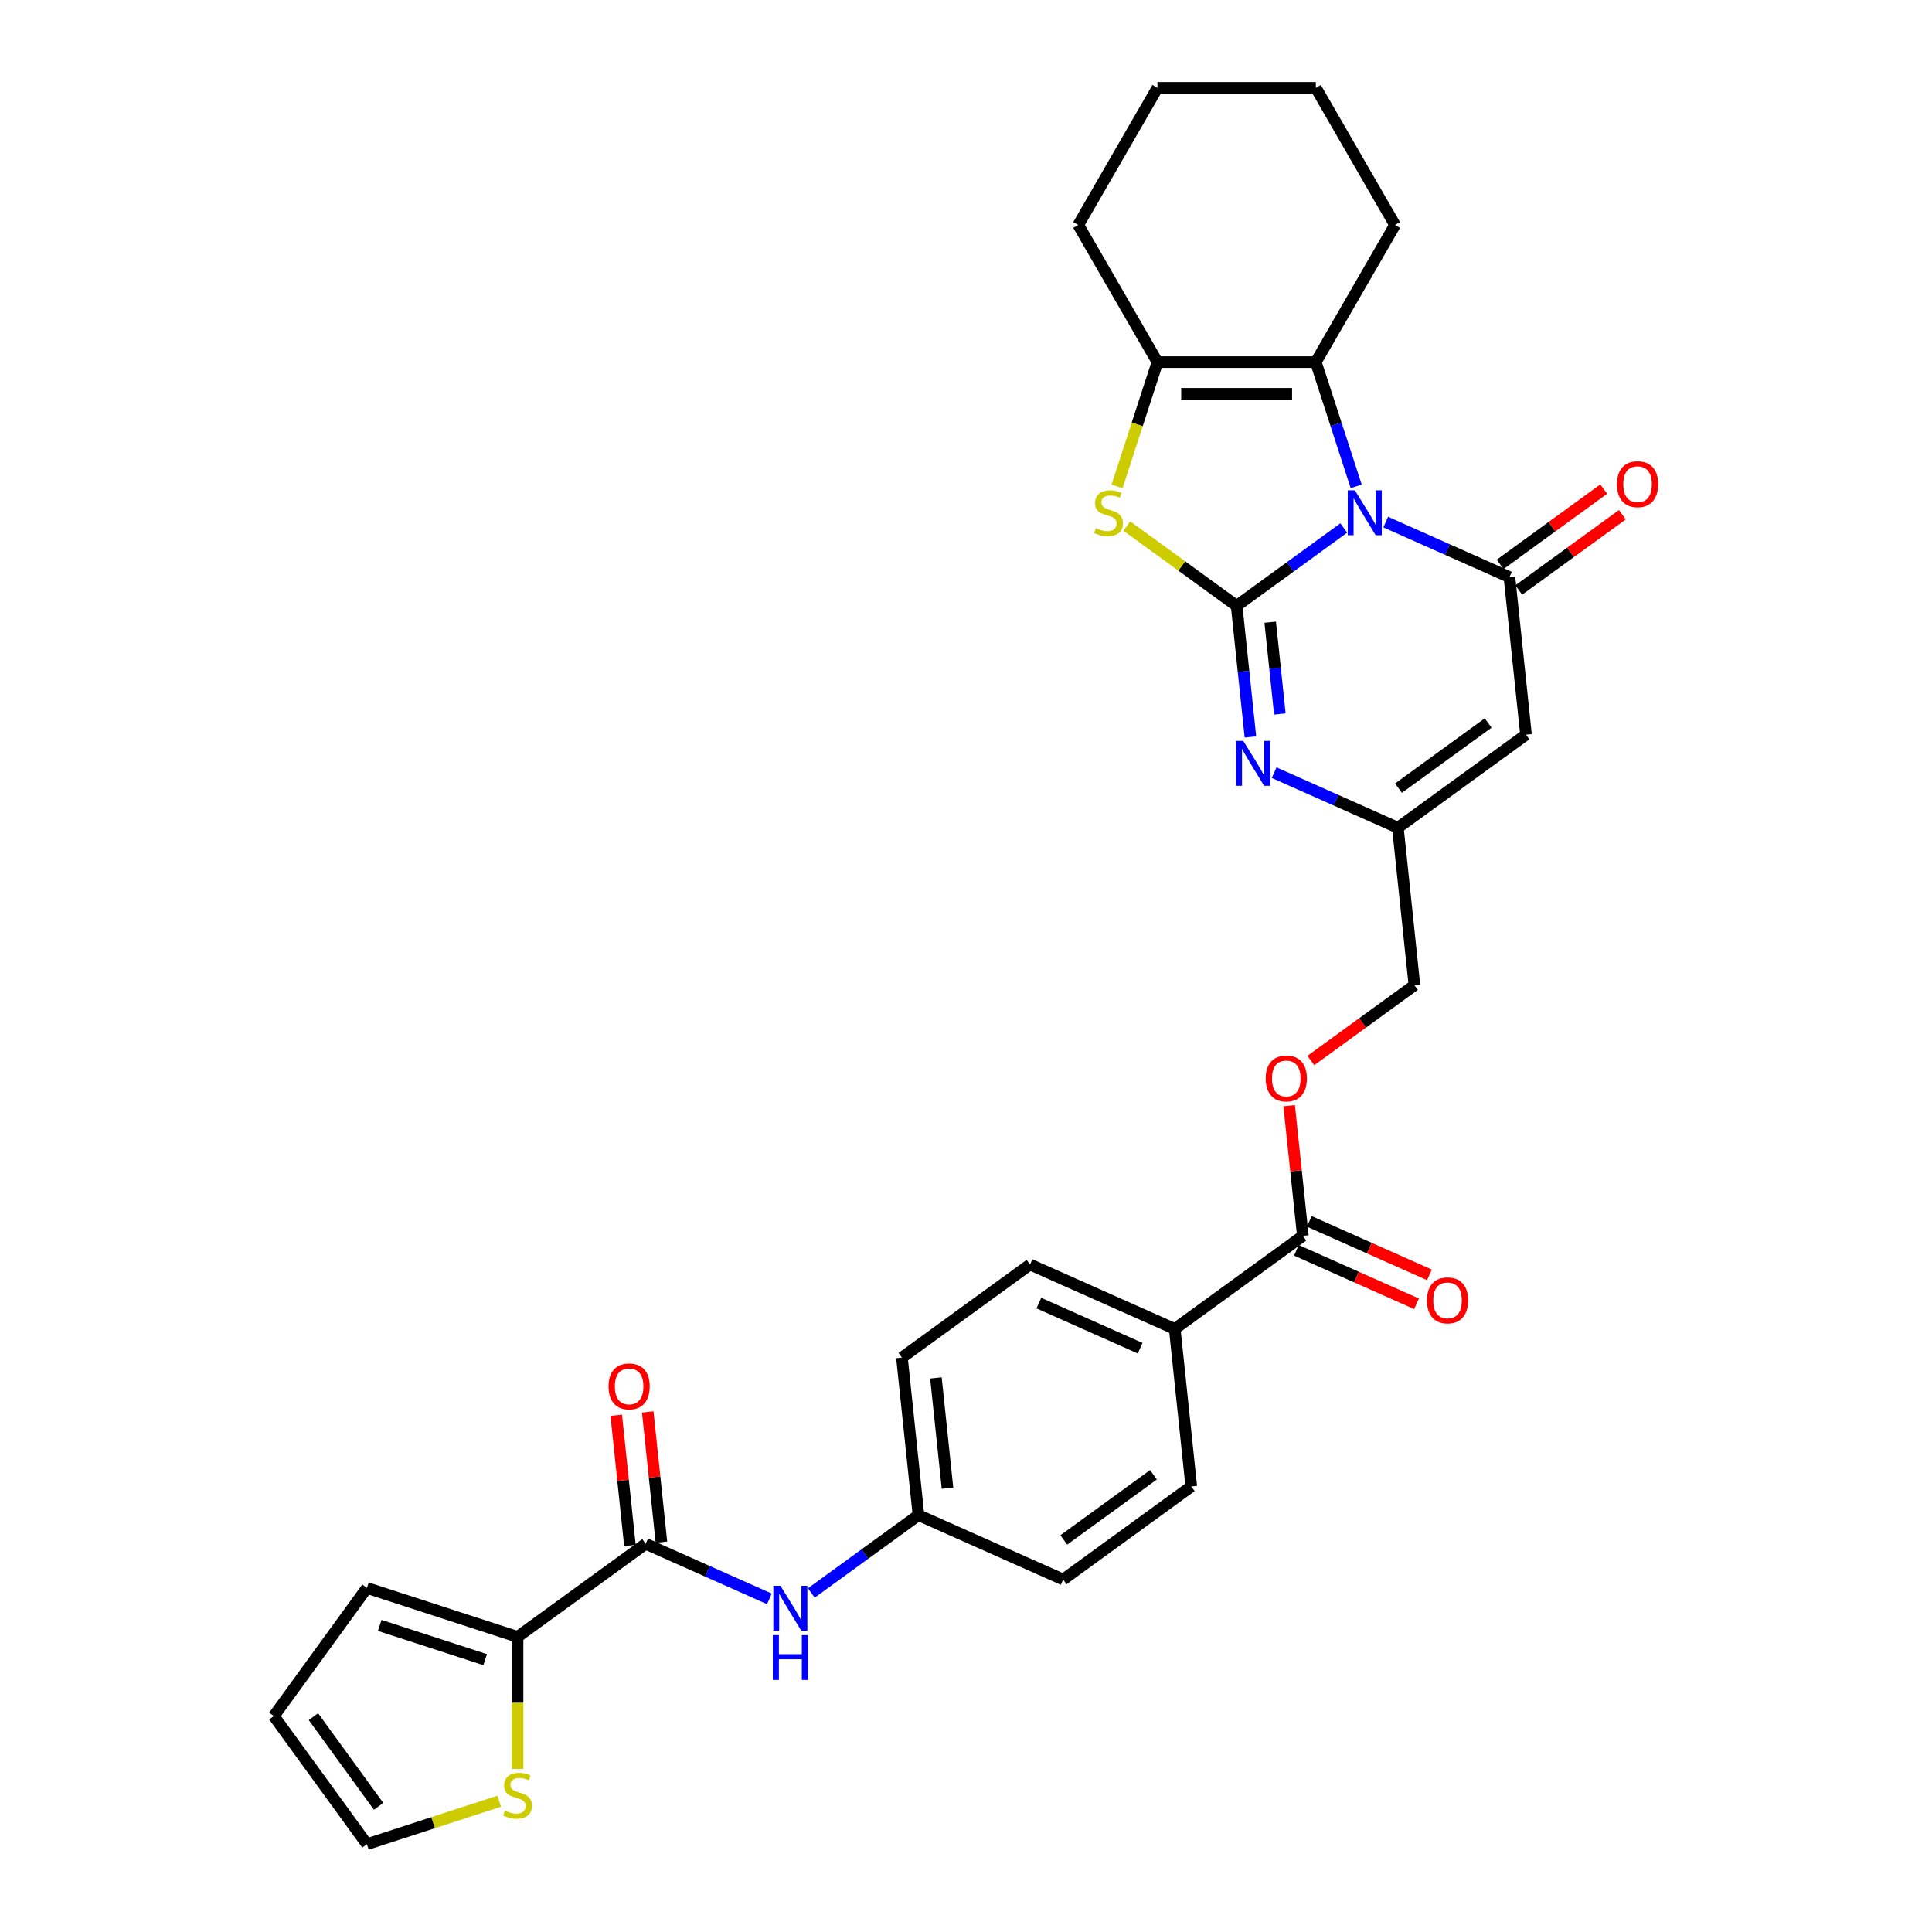 <?xml version='1.0' encoding='iso-8859-1'?>
<svg version='1.1' baseProfile='full'
              xmlns='http://www.w3.org/2000/svg'
                      xmlns:rdkit='http://www.rdkit.org/xml'
                      xmlns:xlink='http://www.w3.org/1999/xlink'
                  xml:space='preserve'
width='1000px' height='1000px' viewBox='0 0 1000 1000'>
<!-- END OF HEADER -->
<rect style='opacity:1.0;fill:#FFFFFF;stroke:none' width='1000' height='1000' x='0' y='0'> </rect>
<path class='bond-0' d='M 695.546,273.281 L 667.814,293.429' style='fill:none;fill-rule:evenodd;stroke:#0000FF;stroke-width:6px;stroke-linecap:butt;stroke-linejoin:miter;stroke-opacity:1' />
<path class='bond-0' d='M 667.814,293.429 L 640.082,313.578' style='fill:none;fill-rule:evenodd;stroke:#000000;stroke-width:6px;stroke-linecap:butt;stroke-linejoin:miter;stroke-opacity:1' />
<path class='bond-1' d='M 717.252,270.228 L 749.269,284.482' style='fill:none;fill-rule:evenodd;stroke:#0000FF;stroke-width:6px;stroke-linecap:butt;stroke-linejoin:miter;stroke-opacity:1' />
<path class='bond-1' d='M 749.269,284.482 L 781.285,298.737' style='fill:none;fill-rule:evenodd;stroke:#000000;stroke-width:6px;stroke-linecap:butt;stroke-linejoin:miter;stroke-opacity:1' />
<path class='bond-4' d='M 701.962,251.739 L 691.515,219.587' style='fill:none;fill-rule:evenodd;stroke:#0000FF;stroke-width:6px;stroke-linecap:butt;stroke-linejoin:miter;stroke-opacity:1' />
<path class='bond-4' d='M 691.515,219.587 L 681.068,187.435' style='fill:none;fill-rule:evenodd;stroke:#000000;stroke-width:6px;stroke-linecap:butt;stroke-linejoin:miter;stroke-opacity:1' />
<path class='bond-2' d='M 640.082,313.578 L 611.67,292.935' style='fill:none;fill-rule:evenodd;stroke:#000000;stroke-width:6px;stroke-linecap:butt;stroke-linejoin:miter;stroke-opacity:1' />
<path class='bond-2' d='M 611.67,292.935 L 583.257,272.292' style='fill:none;fill-rule:evenodd;stroke:#CCCC00;stroke-width:6px;stroke-linecap:butt;stroke-linejoin:miter;stroke-opacity:1' />
<path class='bond-3' d='M 640.082,313.578 L 643.649,347.511' style='fill:none;fill-rule:evenodd;stroke:#000000;stroke-width:6px;stroke-linecap:butt;stroke-linejoin:miter;stroke-opacity:1' />
<path class='bond-3' d='M 643.649,347.511 L 647.215,381.445' style='fill:none;fill-rule:evenodd;stroke:#0000FF;stroke-width:6px;stroke-linecap:butt;stroke-linejoin:miter;stroke-opacity:1' />
<path class='bond-3' d='M 657.457,322.044 L 659.953,345.798' style='fill:none;fill-rule:evenodd;stroke:#000000;stroke-width:6px;stroke-linecap:butt;stroke-linejoin:miter;stroke-opacity:1' />
<path class='bond-3' d='M 659.953,345.798 L 662.45,369.551' style='fill:none;fill-rule:evenodd;stroke:#0000FF;stroke-width:6px;stroke-linecap:butt;stroke-linejoin:miter;stroke-opacity:1' />
<path class='bond-5' d='M 781.285,298.737 L 789.853,380.26' style='fill:none;fill-rule:evenodd;stroke:#000000;stroke-width:6px;stroke-linecap:butt;stroke-linejoin:miter;stroke-opacity:1' />
<path class='bond-13' d='M 786.103,305.369 L 812.909,285.893' style='fill:none;fill-rule:evenodd;stroke:#000000;stroke-width:6px;stroke-linecap:butt;stroke-linejoin:miter;stroke-opacity:1' />
<path class='bond-13' d='M 812.909,285.893 L 839.715,266.418' style='fill:none;fill-rule:evenodd;stroke:#FF0000;stroke-width:6px;stroke-linecap:butt;stroke-linejoin:miter;stroke-opacity:1' />
<path class='bond-13' d='M 776.467,292.105 L 803.272,272.63' style='fill:none;fill-rule:evenodd;stroke:#000000;stroke-width:6px;stroke-linecap:butt;stroke-linejoin:miter;stroke-opacity:1' />
<path class='bond-13' d='M 803.272,272.63 L 830.078,253.154' style='fill:none;fill-rule:evenodd;stroke:#FF0000;stroke-width:6px;stroke-linecap:butt;stroke-linejoin:miter;stroke-opacity:1' />
<path class='bond-31' d='M 578.191,251.772 L 588.644,219.604' style='fill:none;fill-rule:evenodd;stroke:#CCCC00;stroke-width:6px;stroke-linecap:butt;stroke-linejoin:miter;stroke-opacity:1' />
<path class='bond-31' d='M 588.644,219.604 L 599.096,187.435' style='fill:none;fill-rule:evenodd;stroke:#000000;stroke-width:6px;stroke-linecap:butt;stroke-linejoin:miter;stroke-opacity:1' />
<path class='bond-32' d='M 659.504,399.934 L 691.52,414.188' style='fill:none;fill-rule:evenodd;stroke:#0000FF;stroke-width:6px;stroke-linecap:butt;stroke-linejoin:miter;stroke-opacity:1' />
<path class='bond-32' d='M 691.52,414.188 L 723.536,428.443' style='fill:none;fill-rule:evenodd;stroke:#000000;stroke-width:6px;stroke-linecap:butt;stroke-linejoin:miter;stroke-opacity:1' />
<path class='bond-6' d='M 681.068,187.435 L 599.096,187.435' style='fill:none;fill-rule:evenodd;stroke:#000000;stroke-width:6px;stroke-linecap:butt;stroke-linejoin:miter;stroke-opacity:1' />
<path class='bond-6' d='M 668.772,203.83 L 611.392,203.83' style='fill:none;fill-rule:evenodd;stroke:#000000;stroke-width:6px;stroke-linecap:butt;stroke-linejoin:miter;stroke-opacity:1' />
<path class='bond-25' d='M 681.068,187.435 L 722.055,116.445' style='fill:none;fill-rule:evenodd;stroke:#000000;stroke-width:6px;stroke-linecap:butt;stroke-linejoin:miter;stroke-opacity:1' />
<path class='bond-7' d='M 789.853,380.26 L 723.536,428.443' style='fill:none;fill-rule:evenodd;stroke:#000000;stroke-width:6px;stroke-linecap:butt;stroke-linejoin:miter;stroke-opacity:1' />
<path class='bond-7' d='M 770.269,374.224 L 723.847,407.952' style='fill:none;fill-rule:evenodd;stroke:#000000;stroke-width:6px;stroke-linecap:butt;stroke-linejoin:miter;stroke-opacity:1' />
<path class='bond-28' d='M 599.096,187.435 L 558.109,116.445' style='fill:none;fill-rule:evenodd;stroke:#000000;stroke-width:6px;stroke-linecap:butt;stroke-linejoin:miter;stroke-opacity:1' />
<path class='bond-21' d='M 723.536,428.443 L 732.105,509.966' style='fill:none;fill-rule:evenodd;stroke:#000000;stroke-width:6px;stroke-linecap:butt;stroke-linejoin:miter;stroke-opacity:1' />
<path class='bond-8' d='M 334.201,799.06 L 366.218,813.314' style='fill:none;fill-rule:evenodd;stroke:#000000;stroke-width:6px;stroke-linecap:butt;stroke-linejoin:miter;stroke-opacity:1' />
<path class='bond-8' d='M 366.218,813.314 L 398.234,827.569' style='fill:none;fill-rule:evenodd;stroke:#0000FF;stroke-width:6px;stroke-linecap:butt;stroke-linejoin:miter;stroke-opacity:1' />
<path class='bond-9' d='M 334.201,799.06 L 267.884,847.242' style='fill:none;fill-rule:evenodd;stroke:#000000;stroke-width:6px;stroke-linecap:butt;stroke-linejoin:miter;stroke-opacity:1' />
<path class='bond-17' d='M 342.354,798.203 L 338.813,764.515' style='fill:none;fill-rule:evenodd;stroke:#000000;stroke-width:6px;stroke-linecap:butt;stroke-linejoin:miter;stroke-opacity:1' />
<path class='bond-17' d='M 338.813,764.515 L 335.272,730.828' style='fill:none;fill-rule:evenodd;stroke:#FF0000;stroke-width:6px;stroke-linecap:butt;stroke-linejoin:miter;stroke-opacity:1' />
<path class='bond-17' d='M 326.049,799.917 L 322.508,766.229' style='fill:none;fill-rule:evenodd;stroke:#000000;stroke-width:6px;stroke-linecap:butt;stroke-linejoin:miter;stroke-opacity:1' />
<path class='bond-17' d='M 322.508,766.229 L 318.968,732.542' style='fill:none;fill-rule:evenodd;stroke:#FF0000;stroke-width:6px;stroke-linecap:butt;stroke-linejoin:miter;stroke-opacity:1' />
<path class='bond-12' d='M 267.884,847.242 L 267.884,881.416' style='fill:none;fill-rule:evenodd;stroke:#000000;stroke-width:6px;stroke-linecap:butt;stroke-linejoin:miter;stroke-opacity:1' />
<path class='bond-12' d='M 267.884,881.416 L 267.884,915.591' style='fill:none;fill-rule:evenodd;stroke:#CCCC00;stroke-width:6px;stroke-linecap:butt;stroke-linejoin:miter;stroke-opacity:1' />
<path class='bond-16' d='M 267.884,847.242 L 189.924,821.911' style='fill:none;fill-rule:evenodd;stroke:#000000;stroke-width:6px;stroke-linecap:butt;stroke-linejoin:miter;stroke-opacity:1' />
<path class='bond-16' d='M 251.124,859.034 L 196.552,841.303' style='fill:none;fill-rule:evenodd;stroke:#000000;stroke-width:6px;stroke-linecap:butt;stroke-linejoin:miter;stroke-opacity:1' />
<path class='bond-10' d='M 674.356,639.672 L 670.815,605.984' style='fill:none;fill-rule:evenodd;stroke:#000000;stroke-width:6px;stroke-linecap:butt;stroke-linejoin:miter;stroke-opacity:1' />
<path class='bond-10' d='M 670.815,605.984 L 667.274,572.297' style='fill:none;fill-rule:evenodd;stroke:#FF0000;stroke-width:6px;stroke-linecap:butt;stroke-linejoin:miter;stroke-opacity:1' />
<path class='bond-14' d='M 674.356,639.672 L 608.039,687.854' style='fill:none;fill-rule:evenodd;stroke:#000000;stroke-width:6px;stroke-linecap:butt;stroke-linejoin:miter;stroke-opacity:1' />
<path class='bond-19' d='M 671.022,647.161 L 702.112,661.003' style='fill:none;fill-rule:evenodd;stroke:#000000;stroke-width:6px;stroke-linecap:butt;stroke-linejoin:miter;stroke-opacity:1' />
<path class='bond-19' d='M 702.112,661.003 L 733.202,674.845' style='fill:none;fill-rule:evenodd;stroke:#FF0000;stroke-width:6px;stroke-linecap:butt;stroke-linejoin:miter;stroke-opacity:1' />
<path class='bond-19' d='M 677.69,632.183 L 708.78,646.026' style='fill:none;fill-rule:evenodd;stroke:#000000;stroke-width:6px;stroke-linecap:butt;stroke-linejoin:miter;stroke-opacity:1' />
<path class='bond-19' d='M 708.78,646.026 L 739.87,659.868' style='fill:none;fill-rule:evenodd;stroke:#FF0000;stroke-width:6px;stroke-linecap:butt;stroke-linejoin:miter;stroke-opacity:1' />
<path class='bond-11' d='M 419.94,824.516 L 447.672,804.367' style='fill:none;fill-rule:evenodd;stroke:#0000FF;stroke-width:6px;stroke-linecap:butt;stroke-linejoin:miter;stroke-opacity:1' />
<path class='bond-11' d='M 447.672,804.367 L 475.404,784.219' style='fill:none;fill-rule:evenodd;stroke:#000000;stroke-width:6px;stroke-linecap:butt;stroke-linejoin:miter;stroke-opacity:1' />
<path class='bond-18' d='M 258.392,932.299 L 224.158,943.422' style='fill:none;fill-rule:evenodd;stroke:#CCCC00;stroke-width:6px;stroke-linecap:butt;stroke-linejoin:miter;stroke-opacity:1' />
<path class='bond-18' d='M 224.158,943.422 L 189.924,954.545' style='fill:none;fill-rule:evenodd;stroke:#000000;stroke-width:6px;stroke-linecap:butt;stroke-linejoin:miter;stroke-opacity:1' />
<path class='bond-23' d='M 608.039,687.854 L 533.153,654.513' style='fill:none;fill-rule:evenodd;stroke:#000000;stroke-width:6px;stroke-linecap:butt;stroke-linejoin:miter;stroke-opacity:1' />
<path class='bond-23' d='M 590.138,697.83 L 537.718,674.491' style='fill:none;fill-rule:evenodd;stroke:#000000;stroke-width:6px;stroke-linecap:butt;stroke-linejoin:miter;stroke-opacity:1' />
<path class='bond-24' d='M 608.039,687.854 L 616.607,769.378' style='fill:none;fill-rule:evenodd;stroke:#000000;stroke-width:6px;stroke-linecap:butt;stroke-linejoin:miter;stroke-opacity:1' />
<path class='bond-15' d='M 678.493,548.917 L 705.299,529.442' style='fill:none;fill-rule:evenodd;stroke:#FF0000;stroke-width:6px;stroke-linecap:butt;stroke-linejoin:miter;stroke-opacity:1' />
<path class='bond-15' d='M 705.299,529.442 L 732.105,509.966' style='fill:none;fill-rule:evenodd;stroke:#000000;stroke-width:6px;stroke-linecap:butt;stroke-linejoin:miter;stroke-opacity:1' />
<path class='bond-20' d='M 189.924,821.911 L 141.742,888.228' style='fill:none;fill-rule:evenodd;stroke:#000000;stroke-width:6px;stroke-linecap:butt;stroke-linejoin:miter;stroke-opacity:1' />
<path class='bond-35' d='M 189.924,954.545 L 141.742,888.228' style='fill:none;fill-rule:evenodd;stroke:#000000;stroke-width:6px;stroke-linecap:butt;stroke-linejoin:miter;stroke-opacity:1' />
<path class='bond-35' d='M 195.96,934.961 L 162.232,888.539' style='fill:none;fill-rule:evenodd;stroke:#000000;stroke-width:6px;stroke-linecap:butt;stroke-linejoin:miter;stroke-opacity:1' />
<path class='bond-22' d='M 475.404,784.219 L 550.29,817.56' style='fill:none;fill-rule:evenodd;stroke:#000000;stroke-width:6px;stroke-linecap:butt;stroke-linejoin:miter;stroke-opacity:1' />
<path class='bond-34' d='M 475.404,784.219 L 466.836,702.695' style='fill:none;fill-rule:evenodd;stroke:#000000;stroke-width:6px;stroke-linecap:butt;stroke-linejoin:miter;stroke-opacity:1' />
<path class='bond-34' d='M 490.424,770.277 L 484.426,713.21' style='fill:none;fill-rule:evenodd;stroke:#000000;stroke-width:6px;stroke-linecap:butt;stroke-linejoin:miter;stroke-opacity:1' />
<path class='bond-27' d='M 533.153,654.513 L 466.836,702.695' style='fill:none;fill-rule:evenodd;stroke:#000000;stroke-width:6px;stroke-linecap:butt;stroke-linejoin:miter;stroke-opacity:1' />
<path class='bond-26' d='M 616.607,769.378 L 550.29,817.56' style='fill:none;fill-rule:evenodd;stroke:#000000;stroke-width:6px;stroke-linecap:butt;stroke-linejoin:miter;stroke-opacity:1' />
<path class='bond-26' d='M 597.023,763.342 L 550.601,797.069' style='fill:none;fill-rule:evenodd;stroke:#000000;stroke-width:6px;stroke-linecap:butt;stroke-linejoin:miter;stroke-opacity:1' />
<path class='bond-29' d='M 722.055,116.445 L 681.068,45.455' style='fill:none;fill-rule:evenodd;stroke:#000000;stroke-width:6px;stroke-linecap:butt;stroke-linejoin:miter;stroke-opacity:1' />
<path class='bond-33' d='M 558.109,116.445 L 599.096,45.455' style='fill:none;fill-rule:evenodd;stroke:#000000;stroke-width:6px;stroke-linecap:butt;stroke-linejoin:miter;stroke-opacity:1' />
<path class='bond-30' d='M 681.068,45.455 L 599.096,45.455' style='fill:none;fill-rule:evenodd;stroke:#000000;stroke-width:6px;stroke-linecap:butt;stroke-linejoin:miter;stroke-opacity:1' />
<path  class='atom-0' d='M 701.268 253.788
L 708.875 266.084
Q 709.629 267.297, 710.842 269.494
Q 712.055 271.691, 712.121 271.822
L 712.121 253.788
L 715.203 253.788
L 715.203 277.003
L 712.023 277.003
L 703.858 263.56
Q 702.907 261.986, 701.891 260.182
Q 700.907 258.379, 700.612 257.821
L 700.612 277.003
L 697.595 277.003
L 697.595 253.788
L 701.268 253.788
' fill='#0000FF'/>
<path  class='atom-3' d='M 567.207 273.363
Q 567.469 273.462, 568.551 273.921
Q 569.633 274.38, 570.814 274.675
Q 572.027 274.937, 573.207 274.937
Q 575.404 274.937, 576.683 273.888
Q 577.962 272.806, 577.962 270.937
Q 577.962 269.658, 577.306 268.871
Q 576.683 268.084, 575.699 267.658
Q 574.716 267.232, 573.076 266.74
Q 571.011 266.117, 569.765 265.527
Q 568.551 264.937, 567.666 263.691
Q 566.814 262.445, 566.814 260.346
Q 566.814 257.428, 568.781 255.625
Q 570.781 253.821, 574.716 253.821
Q 577.404 253.821, 580.454 255.1
L 579.7 257.625
Q 576.913 256.477, 574.814 256.477
Q 572.552 256.477, 571.306 257.428
Q 570.06 258.346, 570.092 259.953
Q 570.092 261.199, 570.715 261.953
Q 571.371 262.707, 572.289 263.133
Q 573.24 263.56, 574.814 264.051
Q 576.913 264.707, 578.159 265.363
Q 579.405 266.019, 580.29 267.363
Q 581.208 268.675, 581.208 270.937
Q 581.208 274.15, 579.044 275.888
Q 576.913 277.593, 573.339 277.593
Q 571.273 277.593, 569.699 277.134
Q 568.158 276.708, 566.322 275.954
L 567.207 273.363
' fill='#CCCC00'/>
<path  class='atom-4' d='M 643.519 383.494
L 651.126 395.79
Q 651.88 397.003, 653.093 399.2
Q 654.307 401.397, 654.372 401.528
L 654.372 383.494
L 657.454 383.494
L 657.454 406.709
L 654.274 406.709
L 646.109 393.265
Q 645.158 391.691, 644.142 389.888
Q 643.158 388.085, 642.863 387.527
L 642.863 406.709
L 639.847 406.709
L 639.847 383.494
L 643.519 383.494
' fill='#0000FF'/>
<path  class='atom-12' d='M 403.956 820.794
L 411.563 833.09
Q 412.317 834.303, 413.53 836.5
Q 414.743 838.696, 414.809 838.828
L 414.809 820.794
L 417.891 820.794
L 417.891 844.008
L 414.71 844.008
L 406.546 830.565
Q 405.595 828.991, 404.579 827.188
Q 403.595 825.384, 403.3 824.827
L 403.3 844.008
L 400.283 844.008
L 400.283 820.794
L 403.956 820.794
' fill='#0000FF'/>
<path  class='atom-12' d='M 400.005 846.33
L 403.152 846.33
L 403.152 856.199
L 415.022 856.199
L 415.022 846.33
L 418.17 846.33
L 418.17 869.544
L 415.022 869.544
L 415.022 858.822
L 403.152 858.822
L 403.152 869.544
L 400.005 869.544
L 400.005 846.33
' fill='#0000FF'/>
<path  class='atom-13' d='M 261.326 937.182
Q 261.589 937.281, 262.671 937.74
Q 263.753 938.199, 264.933 938.494
Q 266.146 938.756, 267.327 938.756
Q 269.524 938.756, 270.803 937.707
Q 272.081 936.625, 272.081 934.756
Q 272.081 933.477, 271.426 932.69
Q 270.803 931.903, 269.819 931.477
Q 268.835 931.051, 267.196 930.559
Q 265.13 929.936, 263.884 929.346
Q 262.671 928.755, 261.786 927.51
Q 260.933 926.264, 260.933 924.165
Q 260.933 921.247, 262.9 919.443
Q 264.9 917.64, 268.835 917.64
Q 271.524 917.64, 274.573 918.919
L 273.819 921.444
Q 271.032 920.296, 268.934 920.296
Q 266.671 920.296, 265.425 921.247
Q 264.179 922.165, 264.212 923.772
Q 264.212 925.018, 264.835 925.772
Q 265.491 926.526, 266.409 926.952
Q 267.36 927.378, 268.934 927.87
Q 271.032 928.526, 272.278 929.182
Q 273.524 929.838, 274.409 931.182
Q 275.327 932.493, 275.327 934.756
Q 275.327 937.969, 273.163 939.707
Q 271.032 941.412, 267.458 941.412
Q 265.392 941.412, 263.818 940.953
Q 262.277 940.527, 260.441 939.773
L 261.326 937.182
' fill='#CCCC00'/>
<path  class='atom-14' d='M 836.946 250.62
Q 836.946 245.046, 839.7 241.931
Q 842.454 238.816, 847.602 238.816
Q 852.75 238.816, 855.504 241.931
Q 858.258 245.046, 858.258 250.62
Q 858.258 256.26, 855.471 259.473
Q 852.684 262.654, 847.602 262.654
Q 842.487 262.654, 839.7 259.473
Q 836.946 256.293, 836.946 250.62
M 847.602 260.031
Q 851.143 260.031, 853.045 257.67
Q 854.98 255.276, 854.98 250.62
Q 854.98 246.063, 853.045 243.767
Q 851.143 241.439, 847.602 241.439
Q 844.061 241.439, 842.126 243.735
Q 840.225 246.03, 840.225 250.62
Q 840.225 255.309, 842.126 257.67
Q 844.061 260.031, 847.602 260.031
' fill='#FF0000'/>
<path  class='atom-16' d='M 655.131 558.214
Q 655.131 552.64, 657.885 549.525
Q 660.64 546.41, 665.787 546.41
Q 670.935 546.41, 673.69 549.525
Q 676.444 552.64, 676.444 558.214
Q 676.444 563.854, 673.657 567.067
Q 670.87 570.248, 665.787 570.248
Q 660.672 570.248, 657.885 567.067
Q 655.131 563.887, 655.131 558.214
M 665.787 567.624
Q 669.329 567.624, 671.23 565.264
Q 673.165 562.87, 673.165 558.214
Q 673.165 553.656, 671.23 551.361
Q 669.329 549.033, 665.787 549.033
Q 662.246 549.033, 660.312 551.328
Q 658.41 553.624, 658.41 558.214
Q 658.41 562.903, 660.312 565.264
Q 662.246 567.624, 665.787 567.624
' fill='#FF0000'/>
<path  class='atom-18' d='M 314.977 717.602
Q 314.977 712.028, 317.731 708.913
Q 320.485 705.798, 325.633 705.798
Q 330.781 705.798, 333.535 708.913
Q 336.289 712.028, 336.289 717.602
Q 336.289 723.242, 333.502 726.455
Q 330.715 729.635, 325.633 729.635
Q 320.518 729.635, 317.731 726.455
Q 314.977 723.274, 314.977 717.602
M 325.633 727.012
Q 329.174 727.012, 331.076 724.651
Q 333.011 722.258, 333.011 717.602
Q 333.011 713.044, 331.076 710.749
Q 329.174 708.421, 325.633 708.421
Q 322.092 708.421, 320.157 710.716
Q 318.255 713.011, 318.255 717.602
Q 318.255 722.291, 320.157 724.651
Q 322.092 727.012, 325.633 727.012
' fill='#FF0000'/>
<path  class='atom-20' d='M 738.585 673.079
Q 738.585 667.505, 741.339 664.39
Q 744.094 661.275, 749.242 661.275
Q 754.389 661.275, 757.144 664.39
Q 759.898 667.505, 759.898 673.079
Q 759.898 678.718, 757.111 681.932
Q 754.324 685.112, 749.242 685.112
Q 744.126 685.112, 741.339 681.932
Q 738.585 678.751, 738.585 673.079
M 749.242 682.489
Q 752.783 682.489, 754.685 680.128
Q 756.619 677.735, 756.619 673.079
Q 756.619 668.521, 754.685 666.226
Q 752.783 663.898, 749.242 663.898
Q 745.7 663.898, 743.766 666.193
Q 741.864 668.488, 741.864 673.079
Q 741.864 677.768, 743.766 680.128
Q 745.7 682.489, 749.242 682.489
' fill='#FF0000'/>
</svg>
